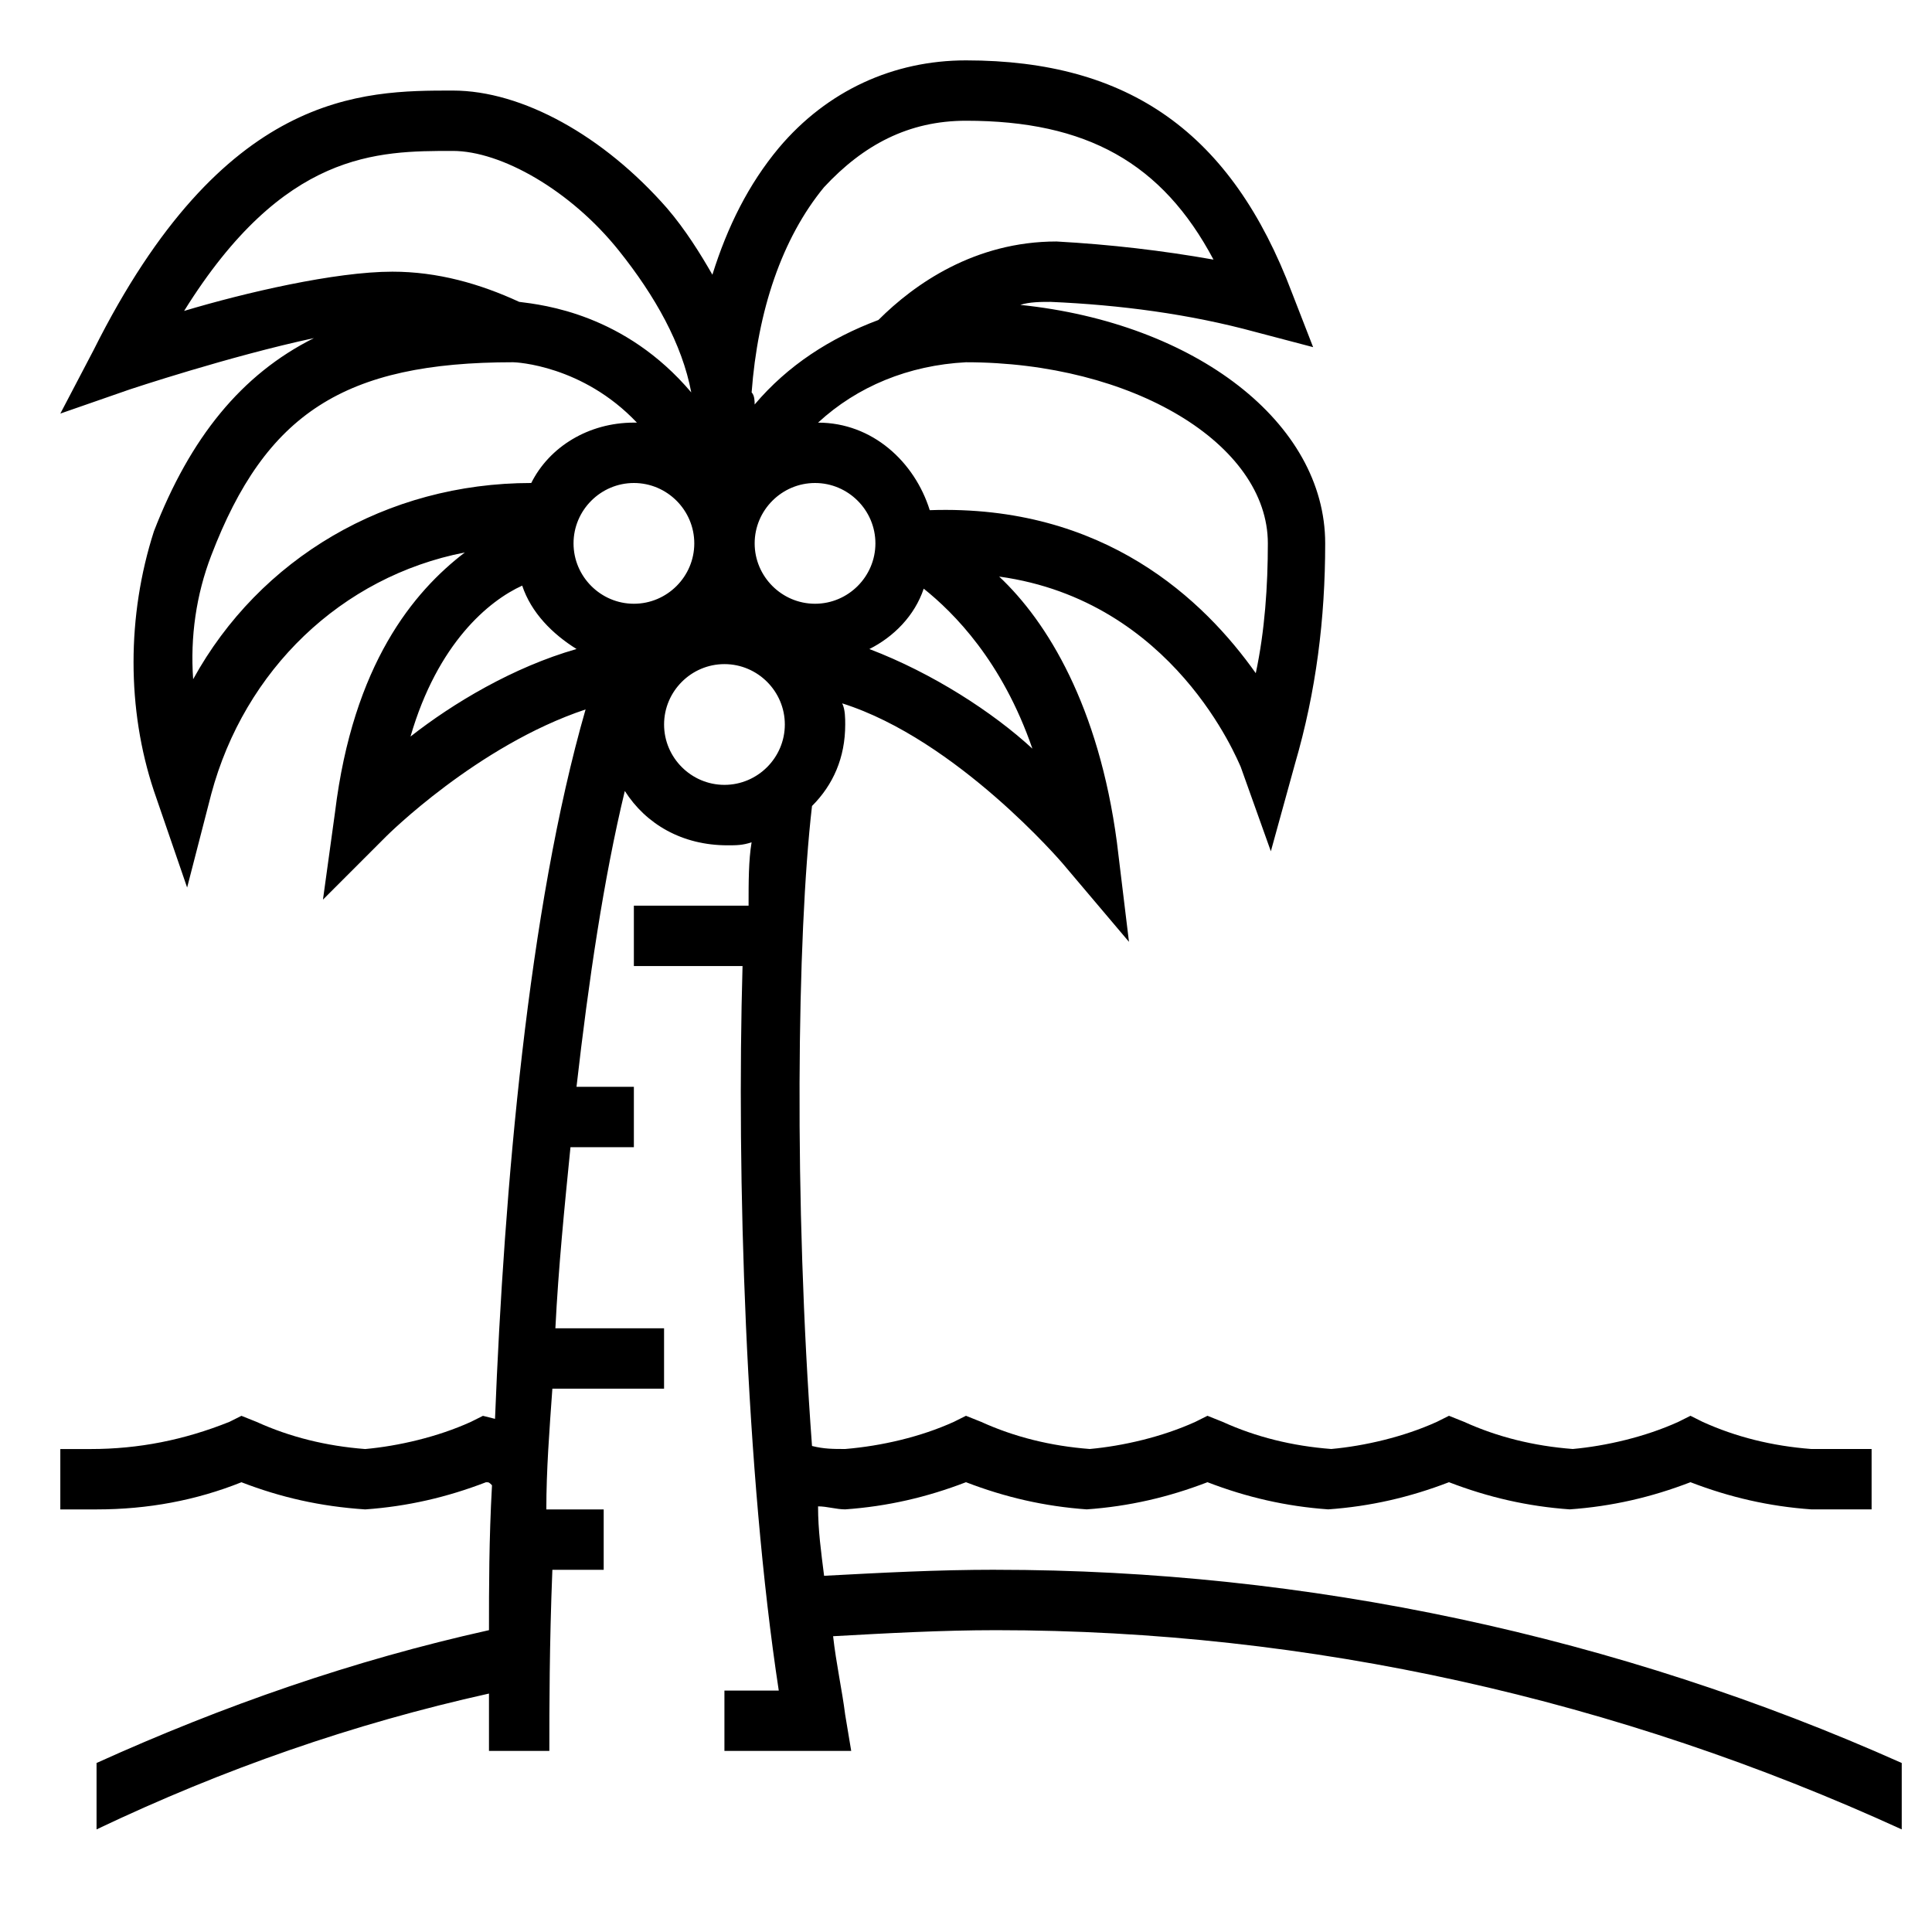 <?xml version="1.0" encoding="UTF-8"?>
<svg width="3600pt" height="3600pt" version="1.1" viewBox="0 0 3600 3600" xmlns="http://www.w3.org/2000/svg">
 <path d="m1856.2 2925c-112.5 0-213.75 5.625-320.62 11.25-5.625-45-11.25-84.375-11.25-129.38 16.875 0 33.75 5.625 50.625 5.625 78.75-5.625 151.88-22.5 225-50.625 73.125 28.125 146.25 45 225 50.625 78.75-5.625 151.88-22.5 225-50.625 73.125 28.125 146.25 45 225 50.625 78.75-5.625 151.88-22.5 225-50.625 73.125 28.125 146.25 45 225 50.625 78.75-5.625 151.88-22.5 225-50.625 73.125 28.125 146.25 45 225 50.625h112.5v-112.5h-112.5c-73.125-5.625-140.62-22.5-202.5-50.625l-22.5-11.25-22.5 11.25c-61.875 28.125-135 45-196.88 50.625-73.125-5.625-140.62-22.5-202.5-50.625l-28.125-11.25-22.5 11.25c-61.875 28.125-135 45-196.88 50.625-73.125-5.625-140.62-22.5-202.5-50.625l-28.125-11.25-22.5 11.25c-61.875 28.125-135 45-196.88 50.625-73.125-5.625-140.62-22.5-202.5-50.625l-28.125-11.25-22.5 11.25c-61.875 28.125-135 45-202.5 50.625-22.5 0-39.375 0-61.875-5.625-33.75-455.62-28.125-950.62 0-1192.5 39.375-39.375 61.875-90 61.875-151.88 0-11.25 0-28.125-5.625-39.375 213.75 67.5 410.62 298.12 410.62 298.12l123.75 146.25-22.5-185.62c-33.75-253.12-129.38-410.62-219.38-495 326.25 45 444.38 343.12 450 354.38l56.25 157.5 45-163.12c39.375-135 56.25-270 56.25-410.62 0-225-241.88-410.62-568.12-444.38 16.875-5.625 39.375-5.625 56.25-5.625 129.38 5.625 258.75 22.5 382.5 56.25l106.88 28.125-39.375-101.25c-112.5-298.12-303.75-433.12-607.5-433.12-135 0-258.75 56.25-348.75 163.12-56.25 67.5-95.625 146.25-123.75 236.25-22.5-39.375-50.625-84.375-84.375-123.75-118.12-135-270-219.38-399.38-219.38-168.75 0-427.5 0-669.38 483.77l-61.875 118.12 129.38-45s185.62-61.875 343.12-95.625c-135 67.5-230.62 185.62-298.12 360-50.625 157.5-50.625 331.88 0 483.77l61.875 180 45-174.38c61.875-230.62 241.88-405 472.5-450-95.625 73.125-208.12 208.12-241.88 483.77l-22.5 163.12 118.12-118.12s168.75-168.75 371.23-236.25c-106.88 371.23-151.88 894.38-168.75 1321.9l-22.5-5.625-22.5 11.25c-61.875 28.125-135 45-196.88 50.625-73.125-5.625-140.62-22.5-202.5-50.625l-28.125-11.25-22.5 11.25c-84.375 33.75-168.75 50.625-258.75 50.625h-56.25v112.5h67.5c95.625 0 185.62-16.875 270-50.625 73.125 28.125 146.25 45 230.62 50.625 78.75-5.625 151.88-22.5 225-50.625 5.625 0 5.625 0 11.25 5.625-5.625 101.25-5.625 191.25-5.625 270-253.12 56.25-495 140.62-731.23 247.5v123.75c236.25-112.5 478.12-196.88 731.23-253.12v106.88h112.5c0-78.75 0-196.88 5.625-337.5h95.625v-112.5h-106.88c0-73.125 5.625-146.25 11.25-225h208.12v-112.5h-202.5c5.625-112.5 16.875-225 28.125-337.5h118.12v-112.5h-106.88c22.5-196.88 50.625-388.12 90-551.23 39.375 61.875 106.88 101.25 191.25 101.25 16.875 0 28.125 0 45-5.625-5.625 33.75-5.625 73.125-5.625 118.12h-213.75v112.5h202.5c-11.25 388.12 5.625 945 67.5 1350h-101.25v112.5h236.25l-11.25-67.5c-5.625-45-16.875-95.625-22.5-146.25 101.25-5.625 202.5-11.25 303.75-11.25 585 0 1158.8 129.38 1687.5 371.23v-123.75c-528.77-236.25-1108.1-360-1687.5-360zm-337.5-1800c-61.875 0-112.5-50.625-112.5-112.5s50.625-112.5 112.5-112.5 112.5 50.625 112.5 112.5-50.625 112.5-112.5 112.5zm-225-112.5c0 61.875-50.625 112.5-112.5 112.5s-112.5-50.625-112.5-112.5 50.625-112.5 112.5-112.5 112.5 50.625 112.5 112.5zm326.25 196.88c45-22.5 84.375-61.875 101.25-112.5 56.25 45 146.25 135 202.5 298.12-73.125-67.5-185.62-140.62-303.75-185.62zm742.5-196.88c0 78.75-5.625 163.12-22.5 241.88-95.625-135-281.25-315-607.5-303.75-28.125-90-106.88-163.12-208.12-163.12 73.125-67.5 168.75-106.88 275.62-112.5 309.38 0 562.5 151.88 562.5 337.5zm-826.88-663.77c73.125-78.75 157.5-123.75 264.38-123.75 225 0 365.62 78.75 461.23 258.75-95.625-16.875-191.25-28.125-292.5-33.75-151.88 0-264.38 78.75-331.88 146.25-90 33.75-168.75 84.375-230.62 157.5 0-5.625 0-16.875-5.625-22.5 11.25-151.88 56.25-286.88 135-382.5zm-691.88-67.5c90 0 219.38 73.125 309.38 185.62 67.5 84.375 118.12 174.38 135 264.38-123.75-146.25-275.62-163.12-320.62-168.75-73.125-33.75-151.88-56.25-236.25-56.25-106.88 0-275.62 39.375-388.12 73.125 185.62-298.12 360-298.12 500.62-298.12zm-483.77 984.38c-5.625-78.75 5.625-157.5 33.75-230.62 101.25-264.38 247.5-360 562.5-360 5.625 0 129.38 5.625 230.62 112.5h-5.625c-84.375 0-157.5 45-191.25 112.5-270 0-506.23 140.62-630 365.62zm613.12-174.38c16.875 50.625 56.25 90 101.25 118.12-118.12 33.75-230.62 101.25-309.38 163.12 50.625-174.38 146.25-253.12 208.12-281.25zm264.38 258.75c0-61.875 50.625-112.5 112.5-112.5s112.5 50.625 112.5 112.5-50.625 112.5-112.5 112.5-112.5-50.625-112.5-112.5z"/>
</svg>
